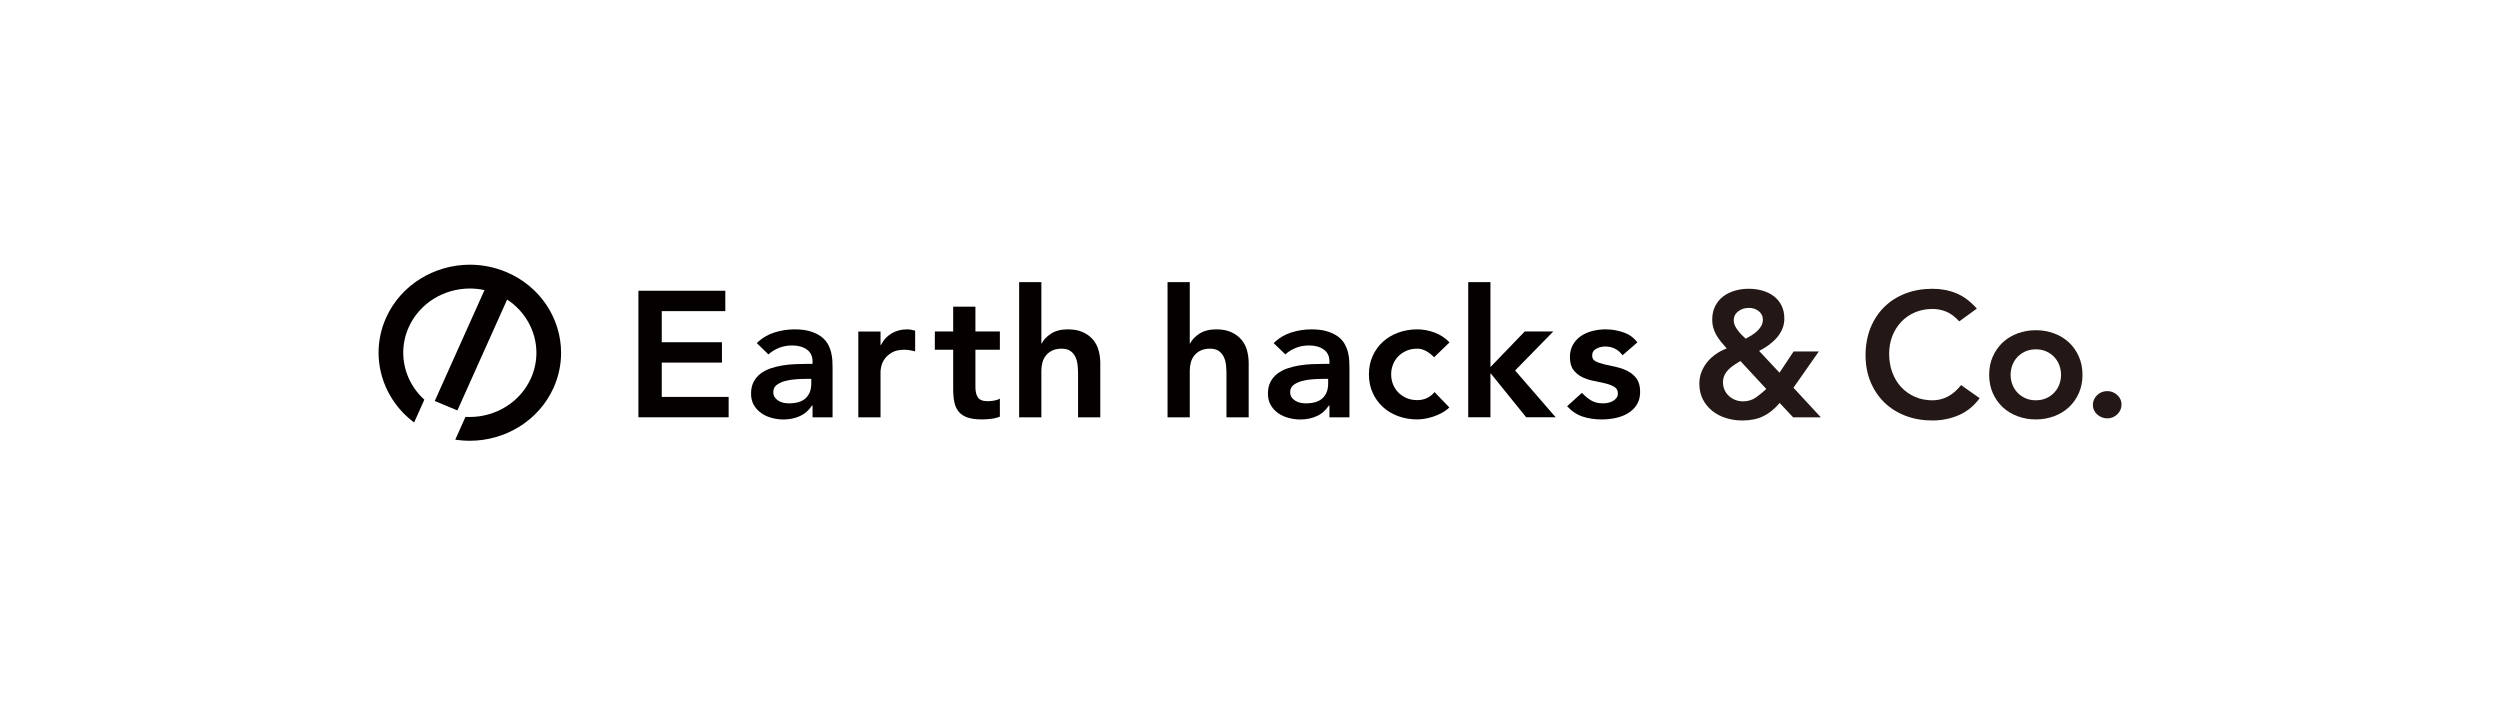 <svg width="284" height="81" viewBox="0 0 284 81" fill="none" xmlns="http://www.w3.org/2000/svg">
<g clip-path="url(#clip0_13_6053)">
<path d="M75.175 41.191H82.014V38.877H75.175V35.344H82.395V33.029H72.523V47.404H82.773V45.09H75.175V41.191Z" fill="#040000"/>
<path d="M94.422 40.055C94.346 39.731 94.219 39.409 94.044 39.09C93.869 38.772 93.62 38.492 93.297 38.247C92.975 38.005 92.567 37.804 92.076 37.649C91.584 37.493 90.981 37.415 90.265 37.415C89.466 37.415 88.691 37.538 87.94 37.78C87.189 38.025 86.532 38.423 85.972 38.979L87.297 40.259C87.633 39.948 88.034 39.701 88.497 39.518C88.96 39.335 89.457 39.244 89.991 39.244C90.665 39.244 91.218 39.396 91.653 39.701C92.087 40.005 92.306 40.463 92.306 41.072V41.337H91.675C91.254 41.337 90.805 41.346 90.327 41.367C89.849 41.387 89.376 41.435 88.906 41.51C88.435 41.584 87.982 41.697 87.548 41.845C87.112 41.993 86.73 42.193 86.402 42.443C86.072 42.693 85.809 43.005 85.613 43.377C85.417 43.749 85.319 44.199 85.319 44.727C85.319 45.215 85.425 45.641 85.634 46.008C85.845 46.372 86.122 46.678 86.465 46.921C86.809 47.163 87.203 47.347 87.644 47.469C88.086 47.591 88.539 47.653 89.002 47.653C89.676 47.653 90.292 47.527 90.855 47.276C91.415 47.026 91.878 46.624 92.243 46.069H92.306V47.408H94.58V41.804C94.58 41.574 94.572 41.306 94.559 41.002C94.545 40.698 94.499 40.383 94.422 40.057V40.055ZM92.16 43.588C92.16 44.279 91.953 44.824 91.54 45.222C91.125 45.622 90.484 45.82 89.614 45.82C89.403 45.82 89.194 45.796 88.983 45.75C88.771 45.702 88.583 45.626 88.414 45.517C88.245 45.409 88.109 45.276 88.003 45.12C87.898 44.965 87.846 44.772 87.846 44.542C87.846 44.19 87.978 43.916 88.245 43.72C88.512 43.523 88.839 43.375 89.225 43.273C89.611 43.171 90.021 43.108 90.455 43.081C90.889 43.053 91.283 43.04 91.634 43.04H92.16V43.588Z" fill="#040000"/>
<path d="M103.061 37.415C102.387 37.415 101.792 37.571 101.271 37.882C100.753 38.194 100.352 38.634 100.071 39.203H100.029V37.66H97.504V47.406H100.029V42.188C100.029 42.052 100.062 41.849 100.123 41.578C100.186 41.308 100.313 41.037 100.501 40.767C100.691 40.496 100.964 40.255 101.321 40.046C101.678 39.837 102.153 39.731 102.742 39.731C102.938 39.731 103.138 39.748 103.341 39.781C103.545 39.814 103.752 39.859 103.961 39.913V37.558C103.808 37.517 103.656 37.484 103.508 37.456C103.36 37.428 103.211 37.415 103.055 37.415H103.061Z" fill="#040000"/>
<path d="M110.807 34.835H108.282V37.658H106.198V39.729H108.282V44.196C108.282 44.764 108.328 45.264 108.418 45.698C108.508 46.132 108.677 46.493 108.923 46.784C109.169 47.075 109.505 47.291 109.933 47.434C110.361 47.577 110.912 47.647 111.584 47.647C111.88 47.647 112.22 47.623 112.606 47.577C112.992 47.528 113.318 47.445 113.585 47.323V45.272C113.431 45.381 113.22 45.459 112.953 45.505C112.686 45.553 112.441 45.576 112.216 45.576C111.655 45.576 111.279 45.433 111.091 45.15C110.901 44.866 110.807 44.479 110.807 43.992V39.727H113.585V37.656H110.807V34.833V34.835Z" fill="#040000"/>
<path d="M124.171 38.592C123.877 38.24 123.493 37.956 123.024 37.739C122.554 37.523 121.982 37.415 121.31 37.415C120.524 37.415 119.881 37.582 119.384 37.912C118.887 38.243 118.539 38.612 118.341 39.018H118.299V32.054H115.774V47.406H118.299V42.086C118.299 41.761 118.341 41.448 118.426 41.152C118.51 40.854 118.647 40.591 118.837 40.361C119.027 40.131 119.265 39.948 119.553 39.812C119.841 39.677 120.194 39.609 120.615 39.609C121.035 39.609 121.394 39.707 121.646 39.903C121.899 40.1 122.084 40.344 122.205 40.635C122.324 40.926 122.397 41.237 122.425 41.569C122.454 41.9 122.468 42.202 122.468 42.473V47.406H124.993V41.254C124.993 40.754 124.929 40.272 124.802 39.812C124.676 39.353 124.466 38.946 124.171 38.593V38.592Z" fill="#040000"/>
<path d="M141.03 38.592C140.736 38.24 140.352 37.956 139.883 37.739C139.413 37.523 138.841 37.415 138.169 37.415C137.383 37.415 136.74 37.582 136.243 37.912C135.745 38.243 135.398 38.612 135.2 39.018H135.158V32.054H132.633V47.406H135.158V42.086C135.158 41.761 135.2 41.448 135.285 41.152C135.369 40.854 135.505 40.591 135.695 40.361C135.886 40.131 136.124 39.948 136.412 39.812C136.7 39.677 137.053 39.609 137.473 39.609C137.894 39.609 138.253 39.707 138.505 39.903C138.758 40.1 138.942 40.344 139.063 40.635C139.182 40.926 139.255 41.237 139.284 41.569C139.313 41.9 139.326 42.202 139.326 42.473V47.406H141.851V41.254C141.851 40.754 141.788 40.272 141.661 39.812C141.535 39.353 141.325 38.946 141.03 38.593V38.592Z" fill="#040000"/>
<path d="M153.14 40.055C153.063 39.731 152.936 39.409 152.762 39.09C152.587 38.772 152.337 38.492 152.015 38.247C151.692 38.005 151.285 37.804 150.793 37.649C150.302 37.493 149.699 37.415 148.983 37.415C148.184 37.415 147.408 37.538 146.657 37.78C145.907 38.025 145.25 38.423 144.689 38.979L146.014 40.259C146.35 39.948 146.752 39.701 147.214 39.518C147.677 39.335 148.174 39.244 148.708 39.244C149.382 39.244 149.935 39.396 150.371 39.701C150.805 40.005 151.024 40.463 151.024 41.072V41.337H150.392C149.972 41.337 149.522 41.346 149.044 41.367C148.566 41.387 148.094 41.435 147.623 41.51C147.153 41.584 146.7 41.697 146.266 41.845C145.83 41.993 145.448 42.193 145.119 42.443C144.789 42.693 144.526 43.005 144.33 43.377C144.134 43.749 144.036 44.199 144.036 44.727C144.036 45.215 144.142 45.641 144.351 46.008C144.563 46.372 144.839 46.678 145.183 46.921C145.527 47.163 145.92 47.347 146.362 47.469C146.803 47.591 147.257 47.653 147.719 47.653C148.393 47.653 149.01 47.527 149.572 47.276C150.133 47.026 150.596 46.624 150.96 46.069H151.024V47.408H153.297V41.804C153.297 41.574 153.29 41.306 153.276 41.002C153.263 40.698 153.217 40.383 153.14 40.057V40.055ZM150.878 43.588C150.878 44.279 150.671 44.824 150.258 45.222C149.843 45.622 149.202 45.82 148.332 45.82C148.121 45.82 147.911 45.796 147.7 45.75C147.489 45.702 147.301 45.626 147.132 45.517C146.963 45.409 146.826 45.276 146.721 45.12C146.615 44.965 146.563 44.772 146.563 44.542C146.563 44.19 146.696 43.916 146.963 43.72C147.23 43.523 147.556 43.375 147.942 43.273C148.328 43.171 148.739 43.108 149.173 43.081C149.607 43.053 150 43.04 150.352 43.04H150.878V43.588Z" fill="#040000"/>
<path d="M158.823 40.502C159.083 40.231 159.396 40.014 159.76 39.852C160.125 39.688 160.54 39.609 161.003 39.609C161.339 39.609 161.669 39.698 161.992 39.872C162.314 40.048 162.623 40.285 162.917 40.583L164.664 38.897C164.173 38.382 163.601 38.008 162.95 37.771C162.297 37.534 161.648 37.415 161.003 37.415C160.244 37.415 159.53 37.538 158.856 37.78C158.182 38.025 157.6 38.37 157.109 38.816C156.617 39.262 156.227 39.801 155.941 40.429C155.653 41.059 155.509 41.76 155.509 42.532C155.509 43.305 155.653 44.005 155.941 44.633C156.229 45.263 156.617 45.8 157.109 46.246C157.6 46.693 158.182 47.039 158.856 47.282C159.53 47.527 160.244 47.647 161.003 47.647C161.227 47.647 161.494 47.623 161.803 47.577C162.113 47.528 162.435 47.451 162.771 47.343C163.107 47.236 163.441 47.093 163.772 46.917C164.102 46.741 164.392 46.532 164.645 46.287L162.961 44.54C162.723 44.839 162.435 45.065 162.099 45.22C161.763 45.376 161.398 45.454 161.005 45.454C160.542 45.454 160.127 45.372 159.762 45.211C159.398 45.048 159.085 44.831 158.825 44.561C158.566 44.29 158.368 43.979 158.236 43.627C158.103 43.275 158.036 42.91 158.036 42.53C158.036 42.151 158.103 41.785 158.236 41.434C158.368 41.082 158.566 40.77 158.825 40.5L158.823 40.502Z" fill="#040000"/>
<path d="M176.45 37.658H173.209L169.315 41.698V32.054H166.79V47.404H169.315V42.43H169.357L173.376 47.404H176.723L172.115 42.086L176.45 37.658Z" fill="#040000"/>
<path d="M185.92 43.019C185.653 42.654 185.317 42.367 184.91 42.156C184.503 41.947 184.065 41.791 183.595 41.689C183.125 41.587 182.687 41.489 182.28 41.395C181.873 41.3 181.537 41.185 181.27 41.05C181.003 40.915 180.87 40.698 180.87 40.4C180.87 40.035 181.032 39.77 181.354 39.607C181.677 39.444 182.007 39.362 182.343 39.362C183.171 39.362 183.829 39.694 184.321 40.357L186.005 38.896C185.598 38.355 185.064 37.971 184.405 37.749C183.745 37.525 183.078 37.414 182.406 37.414C181.901 37.414 181.402 37.475 180.913 37.597C180.421 37.719 179.987 37.908 179.607 38.166C179.229 38.423 178.923 38.751 178.691 39.151C178.461 39.551 178.343 40.022 178.343 40.563C178.343 41.185 178.476 41.673 178.743 42.025C179.01 42.377 179.346 42.651 179.753 42.847C180.16 43.043 180.598 43.186 181.068 43.273C181.539 43.362 181.976 43.457 182.383 43.557C182.79 43.658 183.126 43.79 183.393 43.953C183.66 44.116 183.793 44.366 183.793 44.705C183.793 44.894 183.741 45.061 183.635 45.202C183.53 45.344 183.393 45.463 183.224 45.557C183.055 45.652 182.873 45.72 182.677 45.761C182.481 45.802 182.291 45.822 182.109 45.822C181.575 45.822 181.124 45.711 180.751 45.487C180.379 45.263 180.031 44.976 179.709 44.624L178.025 46.146C178.543 46.715 179.133 47.108 179.793 47.325C180.452 47.541 181.176 47.649 181.961 47.649C182.479 47.649 183 47.595 183.518 47.486C184.037 47.378 184.503 47.2 184.918 46.958C185.331 46.713 185.669 46.393 185.928 45.993C186.187 45.594 186.318 45.103 186.318 44.52C186.318 43.885 186.183 43.383 185.918 43.017L185.92 43.019Z" fill="#040000"/>
<path d="M57.487 30.893C56.15 30.335 54.756 30.07 53.385 30.07C49.374 30.07 45.549 32.328 43.858 36.098C43.28 37.389 43.005 38.733 43.005 40.057C43.005 43.071 44.424 45.976 46.899 47.884L47.043 47.995L48.205 45.404L48.136 45.339C46.649 43.96 45.808 42.043 45.808 40.061C45.808 39.096 46.008 38.116 46.431 37.173C47.665 34.422 50.457 32.775 53.383 32.775C53.932 32.775 54.487 32.836 55.038 32.956L49.389 45.55L51.961 46.624L52.016 46.5L57.609 34.031C59.712 35.402 60.937 37.695 60.937 40.083C60.937 41.048 60.737 42.028 60.315 42.971C59.08 45.722 56.288 47.369 53.362 47.369C53.233 47.369 53.107 47.365 52.978 47.36L52.88 47.354L51.719 49.946L51.901 49.972C52.387 50.039 52.874 50.072 53.36 50.072C57.371 50.072 61.196 47.816 62.888 44.044C63.466 42.754 63.74 41.41 63.74 40.085C63.74 36.215 61.4 32.525 57.492 30.893H57.487Z" fill="#040000"/>
<path d="M203.737 44.047L206.846 47.406H203.697L202.172 45.778C201.59 46.461 200.966 46.963 200.302 47.286C199.638 47.608 198.845 47.767 197.925 47.767C197.287 47.767 196.675 47.677 196.085 47.495C195.496 47.313 194.978 47.047 194.53 46.691C194.083 46.335 193.724 45.9 193.453 45.383C193.182 44.866 193.046 44.268 193.046 43.584C193.046 43.101 193.127 42.656 193.29 42.247C193.453 41.837 193.672 41.463 193.95 41.12C194.227 40.778 194.557 40.478 194.935 40.216C195.314 39.955 195.721 39.744 196.155 39.583C195.924 39.329 195.711 39.081 195.515 38.838C195.319 38.597 195.147 38.349 194.997 38.093C194.847 37.84 194.73 37.564 194.642 37.269C194.553 36.974 194.509 36.652 194.509 36.304C194.509 35.728 194.62 35.218 194.845 34.776C195.068 34.333 195.369 33.968 195.749 33.679C196.128 33.39 196.569 33.173 197.07 33.025C197.572 32.877 198.094 32.804 198.635 32.804C199.177 32.804 199.691 32.871 200.179 33.006C200.667 33.14 201.097 33.345 201.47 33.62C201.842 33.894 202.14 34.246 202.364 34.675C202.587 35.105 202.7 35.607 202.7 36.184C202.7 36.626 202.62 37.032 202.456 37.401C202.293 37.769 202.076 38.105 201.806 38.407C201.535 38.709 201.226 38.983 200.882 39.231C200.536 39.479 200.187 39.69 199.835 39.864L202.151 42.338L203.756 39.924H206.621L203.735 44.046L203.737 44.047ZM197.702 41.009C197.458 41.157 197.222 41.308 196.992 41.461C196.761 41.615 196.552 41.787 196.362 41.974C196.172 42.162 196.02 42.377 195.905 42.617C195.79 42.858 195.732 43.134 195.732 43.442C195.732 43.749 195.794 44.038 195.915 44.307C196.036 44.575 196.203 44.803 196.412 44.99C196.621 45.178 196.861 45.326 197.134 45.433C197.405 45.541 197.696 45.594 198.008 45.594C198.562 45.594 199.05 45.446 199.471 45.152C199.891 44.857 200.283 44.535 200.65 44.186L197.704 41.009H197.702ZM198.678 34.977C198.203 34.977 197.796 35.107 197.458 35.37C197.119 35.631 196.95 35.978 196.95 36.406C196.95 36.593 196.99 36.778 197.07 36.958C197.151 37.139 197.261 37.319 197.395 37.501C197.529 37.682 197.675 37.853 197.833 38.014C197.988 38.175 198.148 38.329 198.311 38.477C198.514 38.37 198.731 38.245 198.962 38.105C199.192 37.964 199.405 37.803 199.601 37.621C199.797 37.44 199.956 37.243 200.079 37.028C200.2 36.813 200.262 36.572 200.262 36.304C200.262 35.915 200.106 35.596 199.795 35.348C199.484 35.1 199.112 34.976 198.678 34.976V34.977Z" fill="#231815"/>
<path d="M222.574 36.506C222.046 35.943 221.533 35.568 221.039 35.38C220.544 35.192 220.047 35.098 219.546 35.098C218.801 35.098 218.127 35.229 217.524 35.491C216.921 35.752 216.402 36.113 215.968 36.576C215.534 37.039 215.2 37.578 214.962 38.195C214.724 38.812 214.607 39.475 214.607 40.187C214.607 40.95 214.726 41.654 214.962 42.299C215.198 42.941 215.534 43.499 215.968 43.968C216.402 44.437 216.921 44.805 217.524 45.074C218.127 45.342 218.801 45.476 219.546 45.476C220.127 45.476 220.694 45.339 221.243 45.063C221.792 44.788 222.303 44.349 222.777 43.745L224.891 45.233C224.24 46.119 223.449 46.761 222.514 47.163C221.579 47.566 220.584 47.767 219.526 47.767C218.415 47.767 217.395 47.59 216.468 47.234C215.54 46.878 214.741 46.376 214.069 45.726C213.399 45.076 212.873 44.296 212.495 43.382C212.115 42.471 211.927 41.459 211.927 40.346C211.927 39.233 212.117 38.171 212.495 37.239C212.873 36.308 213.399 35.513 214.069 34.857C214.74 34.201 215.538 33.694 216.468 33.338C217.395 32.982 218.415 32.804 219.526 32.804C220.502 32.804 221.406 32.975 222.24 33.318C223.073 33.66 223.849 34.24 224.567 35.057L222.576 36.504L222.574 36.506Z" fill="#231815"/>
<path d="M225.969 42.578C225.969 41.815 226.107 41.12 226.385 40.498C226.664 39.876 227.038 39.342 227.512 38.899C227.987 38.456 228.549 38.116 229.198 37.873C229.849 37.632 230.538 37.512 231.27 37.512C232.002 37.512 232.693 37.632 233.342 37.873C233.993 38.114 234.553 38.456 235.028 38.899C235.502 39.342 235.878 39.876 236.155 40.498C236.431 41.122 236.571 41.815 236.571 42.578C236.571 43.342 236.433 44.036 236.155 44.661C235.876 45.283 235.5 45.817 235.028 46.259C234.553 46.702 233.991 47.043 233.342 47.286C232.691 47.526 232.002 47.647 231.27 47.647C230.538 47.647 229.847 47.526 229.198 47.286C228.547 47.045 227.985 46.702 227.512 46.259C227.038 45.817 226.662 45.283 226.385 44.661C226.107 44.036 225.969 43.343 225.969 42.578ZM228.405 42.578C228.405 42.955 228.469 43.316 228.599 43.664C228.728 44.012 228.918 44.322 229.167 44.588C229.419 44.857 229.719 45.07 230.072 45.231C230.423 45.392 230.825 45.472 231.27 45.472C231.715 45.472 232.117 45.392 232.468 45.231C232.82 45.07 233.121 44.857 233.373 44.588C233.622 44.32 233.812 44.012 233.941 43.664C234.07 43.316 234.133 42.953 234.133 42.578C234.133 42.204 234.068 41.841 233.941 41.493C233.812 41.145 233.622 40.837 233.373 40.568C233.121 40.3 232.82 40.087 232.468 39.926C232.115 39.764 231.715 39.685 231.27 39.685C230.825 39.685 230.423 39.764 230.072 39.926C229.719 40.087 229.419 40.302 229.167 40.568C228.916 40.837 228.728 41.145 228.599 41.493C228.47 41.841 228.405 42.204 228.405 42.578Z" fill="#231815"/>
<path d="M237.752 45.998C237.752 45.568 237.912 45.202 238.23 44.892C238.549 44.585 238.931 44.429 239.379 44.429C239.826 44.429 240.191 44.577 240.517 44.872C240.842 45.166 241.005 45.529 241.005 45.957C241.005 46.385 240.846 46.756 240.527 47.063C240.208 47.373 239.826 47.526 239.379 47.526C239.162 47.526 238.954 47.486 238.758 47.406C238.563 47.326 238.39 47.219 238.24 47.084C238.09 46.95 237.973 46.789 237.885 46.602C237.796 46.415 237.752 46.213 237.752 45.998Z" fill="#231815"/>
</g>
<defs>
<clipPath id="clip0_13_6053">
<rect width="198" height="20" fill="white" transform="translate(43.005 30.07)"/>
</clipPath>
</defs>
</svg>

